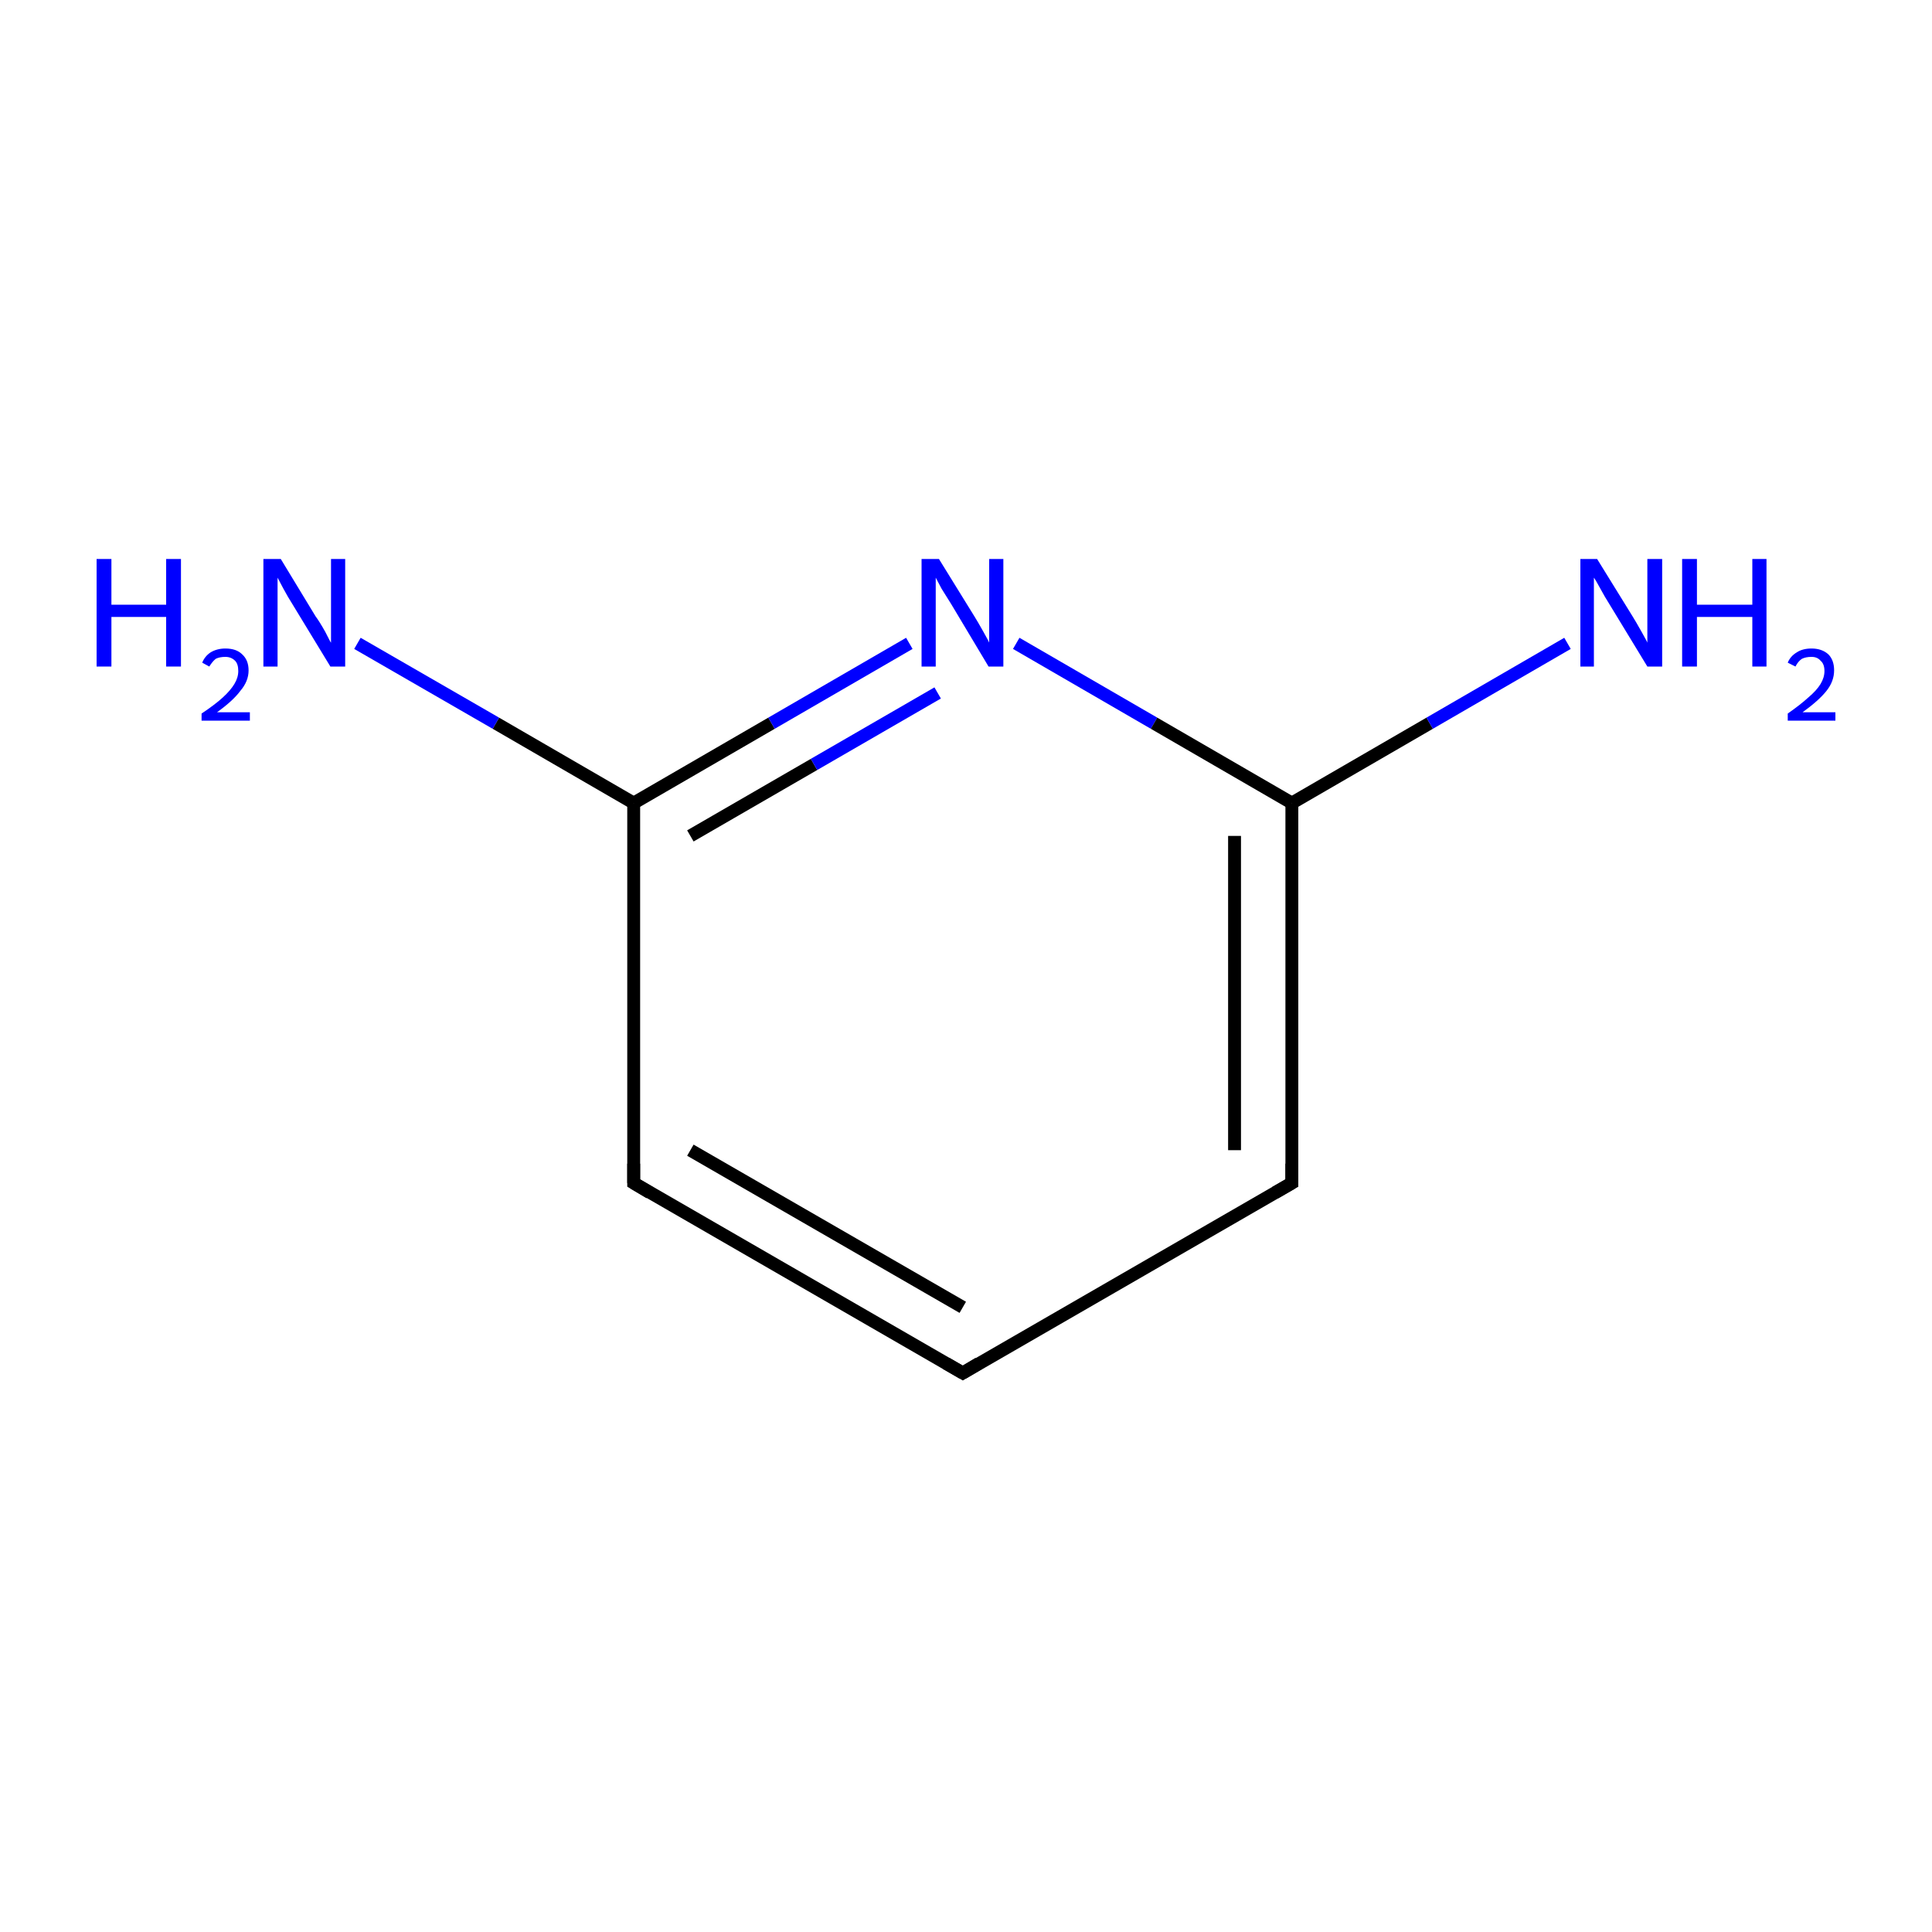 <?xml version='1.0' encoding='iso-8859-1'?>
<svg version='1.1' baseProfile='full'
              xmlns='http://www.w3.org/2000/svg'
                      xmlns:rdkit='http://www.rdkit.org/xml'
                      xmlns:xlink='http://www.w3.org/1999/xlink'
                  xml:space='preserve'
width='300px' height='300px' viewBox='0 0 300 300'>
<!-- END OF HEADER -->
<rect style='opacity:1.0;fill:none;stroke:none' width='300.0' height='300.0' x='0.0' y='0.0'> </rect>
<path class='bond-0 atom-0 atom-1' d='M 149.5,213.2 L 98.4,183.7' style='fill:none;fill-rule:evenodd;stroke:#000000;stroke-width:2.0px;stroke-linecap:butt;stroke-linejoin:miter;stroke-opacity:1' />
<path class='bond-0 atom-0 atom-1' d='M 149.5,203.0 L 107.2,178.6' style='fill:none;fill-rule:evenodd;stroke:#000000;stroke-width:2.0px;stroke-linecap:butt;stroke-linejoin:miter;stroke-opacity:1' />
<path class='bond-1 atom-1 atom-2' d='M 98.4,183.7 L 98.4,124.7' style='fill:none;fill-rule:evenodd;stroke:#000000;stroke-width:2.0px;stroke-linecap:butt;stroke-linejoin:miter;stroke-opacity:1' />
<path class='bond-2 atom-2 atom-3' d='M 98.4,124.7 L 119.8,112.3' style='fill:none;fill-rule:evenodd;stroke:#000000;stroke-width:2.0px;stroke-linecap:butt;stroke-linejoin:miter;stroke-opacity:1' />
<path class='bond-2 atom-2 atom-3' d='M 119.8,112.3 L 141.2,99.9' style='fill:none;fill-rule:evenodd;stroke:#0000FF;stroke-width:2.0px;stroke-linecap:butt;stroke-linejoin:miter;stroke-opacity:1' />
<path class='bond-2 atom-2 atom-3' d='M 107.2,129.8 L 126.4,118.7' style='fill:none;fill-rule:evenodd;stroke:#000000;stroke-width:2.0px;stroke-linecap:butt;stroke-linejoin:miter;stroke-opacity:1' />
<path class='bond-2 atom-2 atom-3' d='M 126.4,118.7 L 145.6,107.6' style='fill:none;fill-rule:evenodd;stroke:#0000FF;stroke-width:2.0px;stroke-linecap:butt;stroke-linejoin:miter;stroke-opacity:1' />
<path class='bond-3 atom-3 atom-4' d='M 157.8,99.9 L 179.2,112.3' style='fill:none;fill-rule:evenodd;stroke:#0000FF;stroke-width:2.0px;stroke-linecap:butt;stroke-linejoin:miter;stroke-opacity:1' />
<path class='bond-3 atom-3 atom-4' d='M 179.2,112.3 L 200.6,124.7' style='fill:none;fill-rule:evenodd;stroke:#000000;stroke-width:2.0px;stroke-linecap:butt;stroke-linejoin:miter;stroke-opacity:1' />
<path class='bond-4 atom-4 atom-5' d='M 200.6,124.7 L 200.6,183.7' style='fill:none;fill-rule:evenodd;stroke:#000000;stroke-width:2.0px;stroke-linecap:butt;stroke-linejoin:miter;stroke-opacity:1' />
<path class='bond-4 atom-4 atom-5' d='M 191.7,129.8 L 191.7,178.6' style='fill:none;fill-rule:evenodd;stroke:#000000;stroke-width:2.0px;stroke-linecap:butt;stroke-linejoin:miter;stroke-opacity:1' />
<path class='bond-5 atom-4 atom-6' d='M 200.6,124.7 L 222.0,112.3' style='fill:none;fill-rule:evenodd;stroke:#000000;stroke-width:2.0px;stroke-linecap:butt;stroke-linejoin:miter;stroke-opacity:1' />
<path class='bond-5 atom-4 atom-6' d='M 222.0,112.3 L 243.4,99.9' style='fill:none;fill-rule:evenodd;stroke:#0000FF;stroke-width:2.0px;stroke-linecap:butt;stroke-linejoin:miter;stroke-opacity:1' />
<path class='bond-6 atom-2 atom-7' d='M 98.4,124.7 L 77.0,112.3' style='fill:none;fill-rule:evenodd;stroke:#000000;stroke-width:2.0px;stroke-linecap:butt;stroke-linejoin:miter;stroke-opacity:1' />
<path class='bond-6 atom-2 atom-7' d='M 77.0,112.3 L 55.5,99.9' style='fill:none;fill-rule:evenodd;stroke:#0000FF;stroke-width:2.0px;stroke-linecap:butt;stroke-linejoin:miter;stroke-opacity:1' />
<path class='bond-7 atom-5 atom-0' d='M 200.6,183.7 L 149.5,213.2' style='fill:none;fill-rule:evenodd;stroke:#000000;stroke-width:2.0px;stroke-linecap:butt;stroke-linejoin:miter;stroke-opacity:1' />
<path d='M 146.9,211.7 L 149.5,213.2 L 152.0,211.7' style='fill:none;stroke:#000000;stroke-width:2.0px;stroke-linecap:butt;stroke-linejoin:miter;stroke-miterlimit:10;stroke-opacity:1;' />
<path d='M 100.9,185.2 L 98.4,183.7 L 98.4,180.7' style='fill:none;stroke:#000000;stroke-width:2.0px;stroke-linecap:butt;stroke-linejoin:miter;stroke-miterlimit:10;stroke-opacity:1;' />
<path d='M 200.6,180.7 L 200.6,183.7 L 198.0,185.2' style='fill:none;stroke:#000000;stroke-width:2.0px;stroke-linecap:butt;stroke-linejoin:miter;stroke-miterlimit:10;stroke-opacity:1;' />
<path class='atom-3' d='M 145.8 86.8
L 151.3 95.7
Q 151.8 96.5, 152.7 98.1
Q 153.6 99.7, 153.6 99.8
L 153.6 86.8
L 155.8 86.8
L 155.8 103.5
L 153.5 103.5
L 147.7 93.8
Q 147.0 92.7, 146.2 91.4
Q 145.5 90.1, 145.3 89.7
L 145.3 103.5
L 143.1 103.5
L 143.1 86.8
L 145.8 86.8
' fill='#0000FF'/>
<path class='atom-6' d='M 248.0 86.8
L 253.5 95.7
Q 254.0 96.5, 254.9 98.1
Q 255.8 99.7, 255.8 99.8
L 255.8 86.8
L 258.1 86.8
L 258.1 103.5
L 255.8 103.5
L 249.9 93.8
Q 249.2 92.7, 248.5 91.4
Q 247.8 90.1, 247.5 89.7
L 247.5 103.5
L 245.4 103.5
L 245.4 86.8
L 248.0 86.8
' fill='#0000FF'/>
<path class='atom-6' d='M 261.2 86.8
L 263.5 86.8
L 263.5 93.9
L 272.1 93.9
L 272.1 86.8
L 274.3 86.8
L 274.3 103.5
L 272.1 103.5
L 272.1 95.8
L 263.5 95.8
L 263.5 103.5
L 261.2 103.5
L 261.2 86.8
' fill='#0000FF'/>
<path class='atom-6' d='M 277.6 102.9
Q 278.0 101.9, 279.0 101.3
Q 279.9 100.7, 281.3 100.7
Q 282.9 100.7, 283.9 101.6
Q 284.8 102.5, 284.8 104.1
Q 284.8 105.8, 283.6 107.3
Q 282.4 108.8, 279.9 110.6
L 285.0 110.6
L 285.0 111.9
L 277.6 111.9
L 277.6 110.8
Q 279.6 109.4, 280.8 108.3
Q 282.1 107.2, 282.7 106.2
Q 283.3 105.2, 283.3 104.2
Q 283.3 103.1, 282.7 102.6
Q 282.2 102.0, 281.3 102.0
Q 280.4 102.0, 279.8 102.3
Q 279.2 102.7, 278.8 103.5
L 277.6 102.9
' fill='#0000FF'/>
<path class='atom-7' d='M 15.0 86.8
L 17.3 86.8
L 17.3 93.9
L 25.8 93.9
L 25.8 86.8
L 28.1 86.8
L 28.1 103.5
L 25.8 103.5
L 25.8 95.8
L 17.3 95.8
L 17.3 103.5
L 15.0 103.5
L 15.0 86.8
' fill='#0000FF'/>
<path class='atom-7' d='M 31.4 102.9
Q 31.8 101.9, 32.7 101.3
Q 33.7 100.7, 35.0 100.7
Q 36.7 100.7, 37.6 101.6
Q 38.6 102.5, 38.6 104.1
Q 38.6 105.8, 37.3 107.3
Q 36.2 108.8, 33.7 110.6
L 38.8 110.6
L 38.8 111.9
L 31.3 111.9
L 31.3 110.8
Q 33.4 109.4, 34.6 108.3
Q 35.8 107.2, 36.4 106.2
Q 37.0 105.2, 37.0 104.2
Q 37.0 103.1, 36.5 102.6
Q 35.9 102.0, 35.0 102.0
Q 34.1 102.0, 33.5 102.3
Q 33.0 102.7, 32.5 103.5
L 31.4 102.9
' fill='#0000FF'/>
<path class='atom-7' d='M 43.6 86.8
L 49.0 95.7
Q 49.6 96.5, 50.5 98.1
Q 51.3 99.7, 51.4 99.8
L 51.4 86.8
L 53.6 86.8
L 53.6 103.5
L 51.3 103.5
L 45.4 93.8
Q 44.7 92.7, 44.0 91.4
Q 43.3 90.1, 43.1 89.7
L 43.1 103.5
L 40.9 103.5
L 40.9 86.8
L 43.6 86.8
' fill='#0000FF'/>
</svg>
